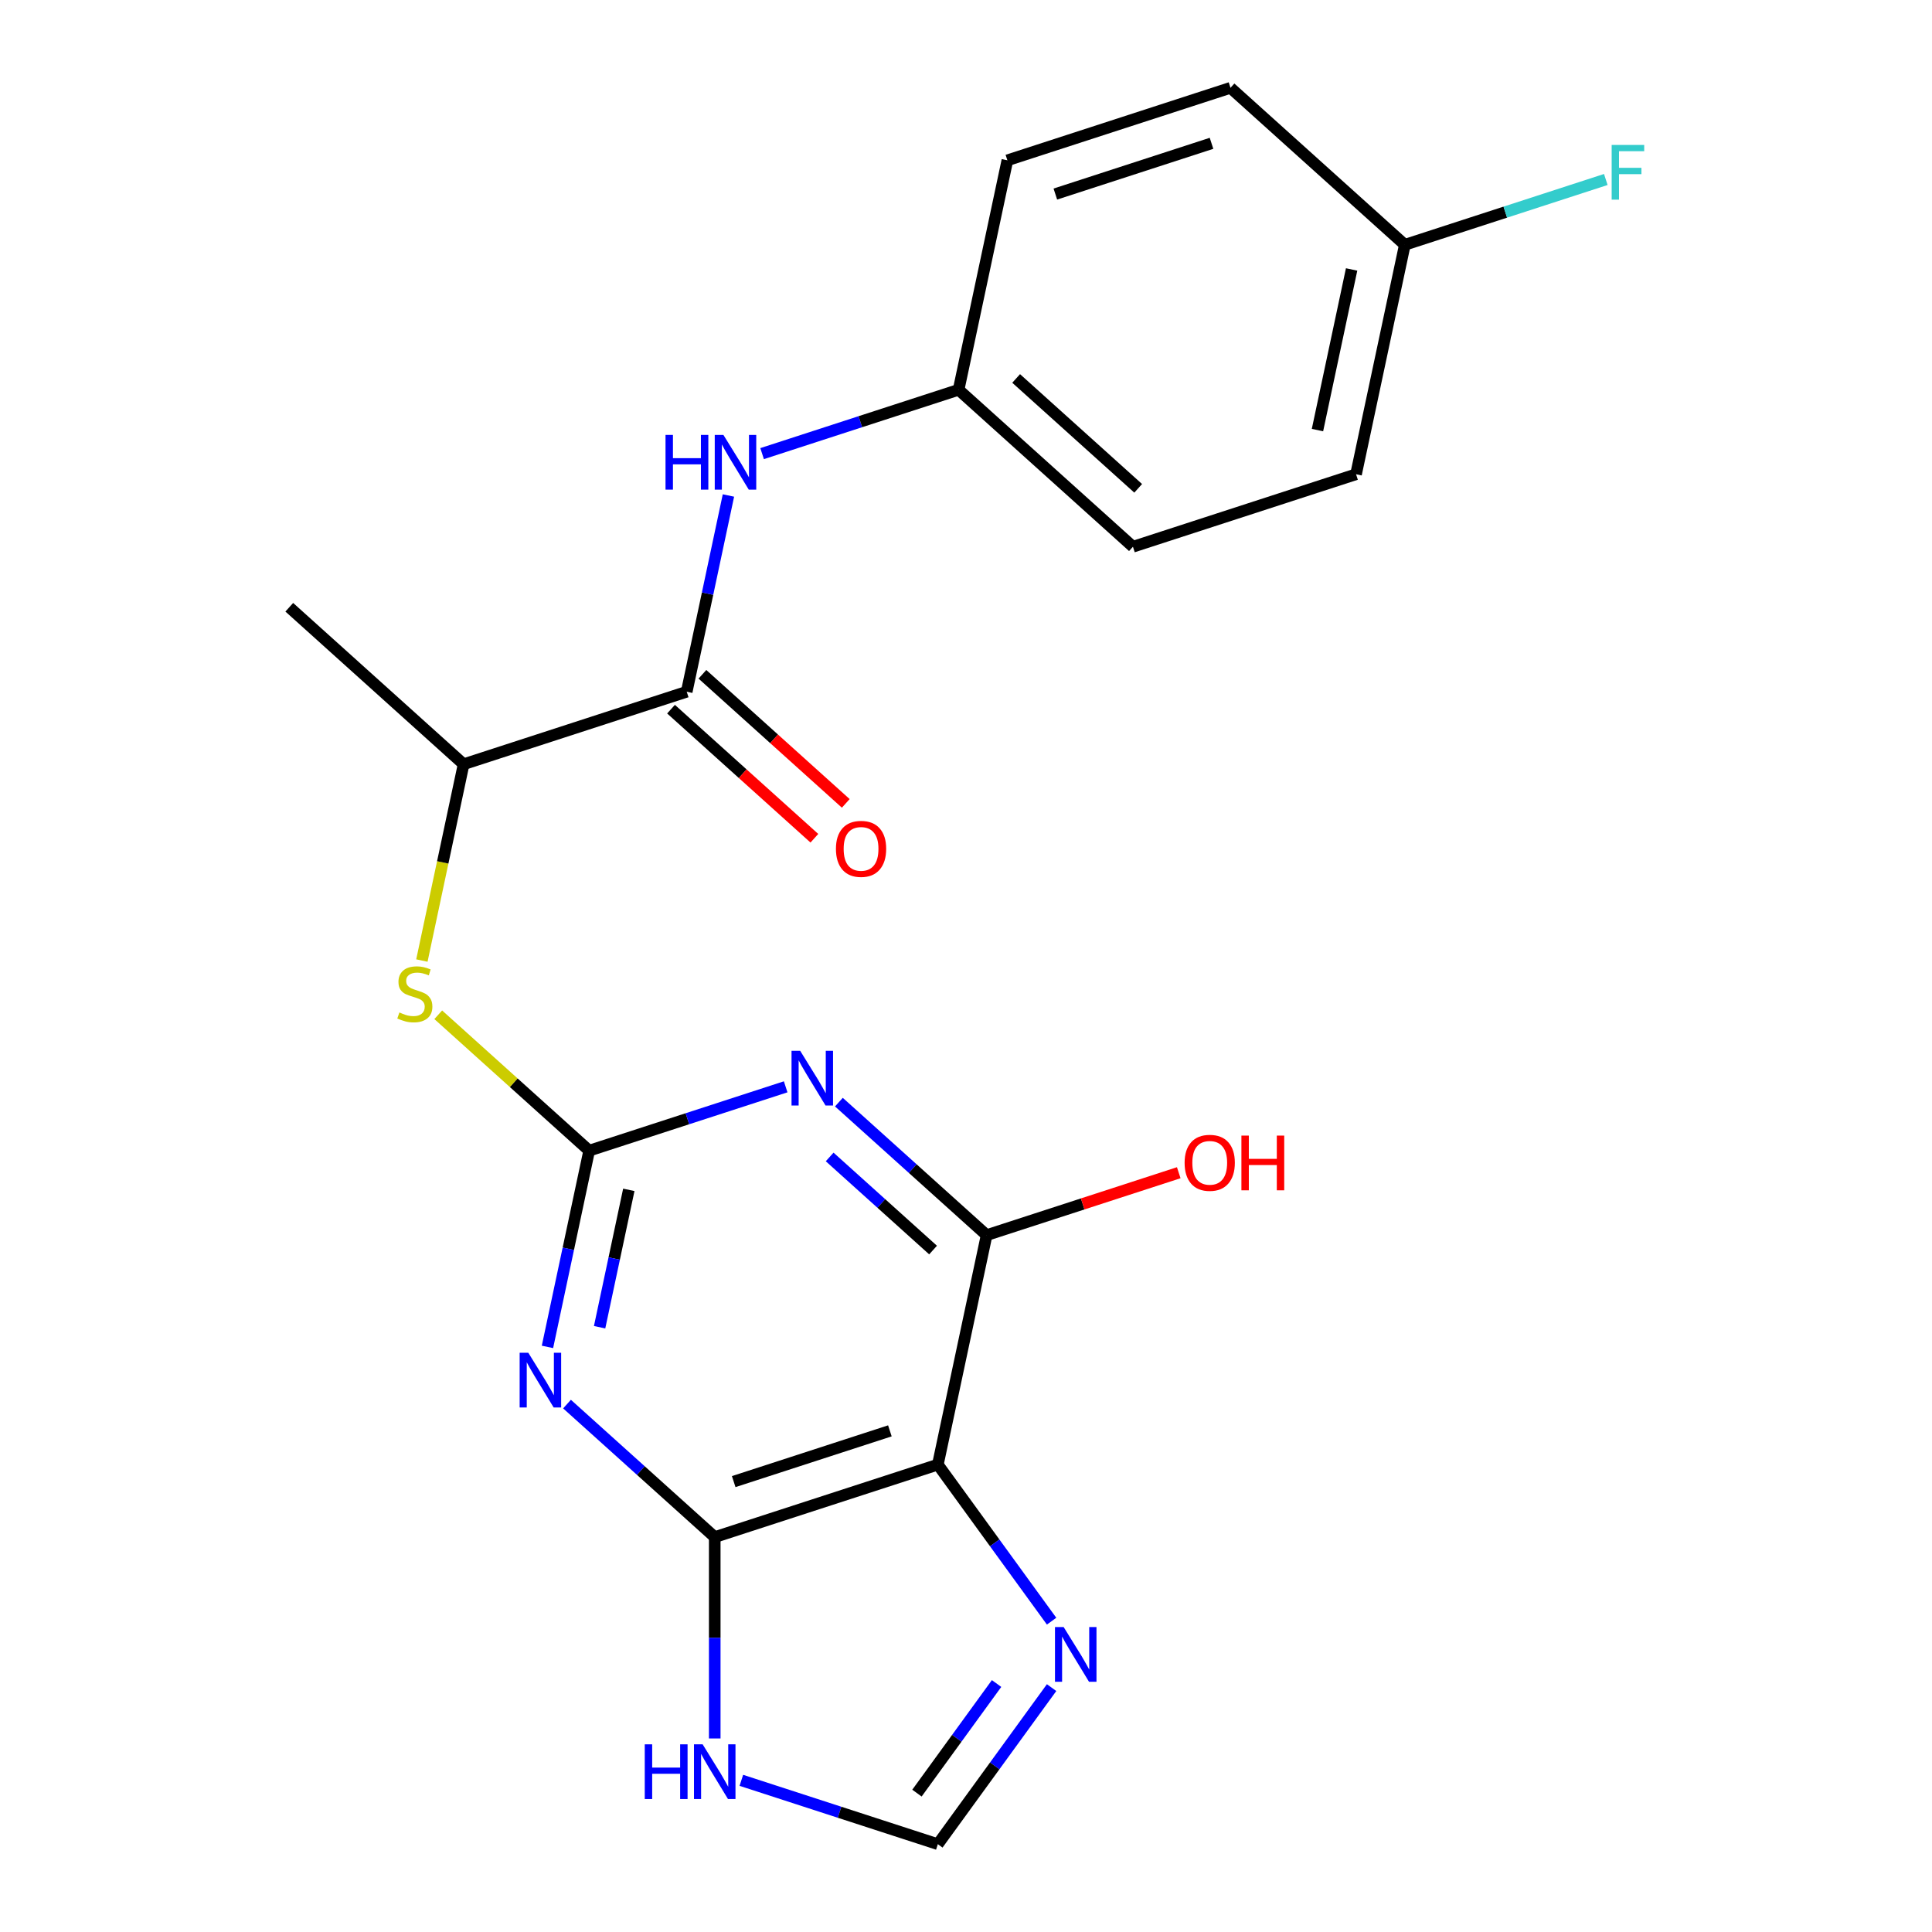 <?xml version='1.0' encoding='iso-8859-1'?>
<svg version='1.1' baseProfile='full'
              xmlns='http://www.w3.org/2000/svg'
                      xmlns:rdkit='http://www.rdkit.org/xml'
                      xmlns:xlink='http://www.w3.org/1999/xlink'
                  xml:space='preserve'
width='1000px' height='1000px' viewBox='0 0 1000 1000'>
<!-- END OF HEADER -->
<rect style='opacity:1.0;fill:#FFFFFF;stroke:none' width='1000' height='1000' x='0' y='0'> </rect>
<path class='bond-0' d='M 304.955,595.581 L 294.16,646.368' style='fill:none;fill-rule:evenodd;stroke:#000000;stroke-width:6px;stroke-linecap:butt;stroke-linejoin:miter;stroke-opacity:1' />
<path class='bond-0' d='M 294.16,646.368 L 283.365,697.155' style='fill:none;fill-rule:evenodd;stroke:#0000FF;stroke-width:6px;stroke-linecap:butt;stroke-linejoin:miter;stroke-opacity:1' />
<path class='bond-0' d='M 325.471,615.866 L 317.914,651.417' style='fill:none;fill-rule:evenodd;stroke:#000000;stroke-width:6px;stroke-linecap:butt;stroke-linejoin:miter;stroke-opacity:1' />
<path class='bond-0' d='M 317.914,651.417 L 310.358,686.968' style='fill:none;fill-rule:evenodd;stroke:#0000FF;stroke-width:6px;stroke-linecap:butt;stroke-linejoin:miter;stroke-opacity:1' />
<path class='bond-1' d='M 304.955,595.581 L 355.808,579.058' style='fill:none;fill-rule:evenodd;stroke:#000000;stroke-width:6px;stroke-linecap:butt;stroke-linejoin:miter;stroke-opacity:1' />
<path class='bond-1' d='M 355.808,579.058 L 406.661,562.535' style='fill:none;fill-rule:evenodd;stroke:#0000FF;stroke-width:6px;stroke-linecap:butt;stroke-linejoin:miter;stroke-opacity:1' />
<path class='bond-8' d='M 304.955,595.581 L 265.895,560.411' style='fill:none;fill-rule:evenodd;stroke:#000000;stroke-width:6px;stroke-linecap:butt;stroke-linejoin:miter;stroke-opacity:1' />
<path class='bond-8' d='M 265.895,560.411 L 226.835,525.241' style='fill:none;fill-rule:evenodd;stroke:#CCCC00;stroke-width:6px;stroke-linecap:butt;stroke-linejoin:miter;stroke-opacity:1' />
<path class='bond-2' d='M 293.486,726.755 L 331.716,761.177' style='fill:none;fill-rule:evenodd;stroke:#0000FF;stroke-width:6px;stroke-linecap:butt;stroke-linejoin:miter;stroke-opacity:1' />
<path class='bond-2' d='M 331.716,761.177 L 369.945,795.6' style='fill:none;fill-rule:evenodd;stroke:#000000;stroke-width:6px;stroke-linecap:butt;stroke-linejoin:miter;stroke-opacity:1' />
<path class='bond-4' d='M 434.212,570.462 L 472.442,604.885' style='fill:none;fill-rule:evenodd;stroke:#0000FF;stroke-width:6px;stroke-linecap:butt;stroke-linejoin:miter;stroke-opacity:1' />
<path class='bond-4' d='M 472.442,604.885 L 510.672,639.307' style='fill:none;fill-rule:evenodd;stroke:#000000;stroke-width:6px;stroke-linecap:butt;stroke-linejoin:miter;stroke-opacity:1' />
<path class='bond-4' d='M 429.431,598.836 L 456.192,622.932' style='fill:none;fill-rule:evenodd;stroke:#0000FF;stroke-width:6px;stroke-linecap:butt;stroke-linejoin:miter;stroke-opacity:1' />
<path class='bond-4' d='M 456.192,622.932 L 482.953,647.027' style='fill:none;fill-rule:evenodd;stroke:#000000;stroke-width:6px;stroke-linecap:butt;stroke-linejoin:miter;stroke-opacity:1' />
<path class='bond-6' d='M 369.945,795.6 L 369.945,847.714' style='fill:none;fill-rule:evenodd;stroke:#000000;stroke-width:6px;stroke-linecap:butt;stroke-linejoin:miter;stroke-opacity:1' />
<path class='bond-6' d='M 369.945,847.714 L 369.945,899.828' style='fill:none;fill-rule:evenodd;stroke:#0000FF;stroke-width:6px;stroke-linecap:butt;stroke-linejoin:miter;stroke-opacity:1' />
<path class='bond-22' d='M 369.945,795.6 L 485.426,758.077' style='fill:none;fill-rule:evenodd;stroke:#000000;stroke-width:6px;stroke-linecap:butt;stroke-linejoin:miter;stroke-opacity:1' />
<path class='bond-22' d='M 379.763,766.875 L 460.6,740.61' style='fill:none;fill-rule:evenodd;stroke:#000000;stroke-width:6px;stroke-linecap:butt;stroke-linejoin:miter;stroke-opacity:1' />
<path class='bond-3' d='M 485.426,758.077 L 510.672,639.307' style='fill:none;fill-rule:evenodd;stroke:#000000;stroke-width:6px;stroke-linecap:butt;stroke-linejoin:miter;stroke-opacity:1' />
<path class='bond-5' d='M 485.426,758.077 L 514.865,798.597' style='fill:none;fill-rule:evenodd;stroke:#000000;stroke-width:6px;stroke-linecap:butt;stroke-linejoin:miter;stroke-opacity:1' />
<path class='bond-5' d='M 514.865,798.597 L 544.304,839.116' style='fill:none;fill-rule:evenodd;stroke:#0000FF;stroke-width:6px;stroke-linecap:butt;stroke-linejoin:miter;stroke-opacity:1' />
<path class='bond-14' d='M 510.672,639.307 L 560.395,623.151' style='fill:none;fill-rule:evenodd;stroke:#000000;stroke-width:6px;stroke-linecap:butt;stroke-linejoin:miter;stroke-opacity:1' />
<path class='bond-14' d='M 560.395,623.151 L 610.117,606.995' style='fill:none;fill-rule:evenodd;stroke:#FF0000;stroke-width:6px;stroke-linecap:butt;stroke-linejoin:miter;stroke-opacity:1' />
<path class='bond-23' d='M 544.304,873.507 L 514.865,914.026' style='fill:none;fill-rule:evenodd;stroke:#0000FF;stroke-width:6px;stroke-linecap:butt;stroke-linejoin:miter;stroke-opacity:1' />
<path class='bond-23' d='M 514.865,914.026 L 485.426,954.545' style='fill:none;fill-rule:evenodd;stroke:#000000;stroke-width:6px;stroke-linecap:butt;stroke-linejoin:miter;stroke-opacity:1' />
<path class='bond-23' d='M 515.826,871.389 L 495.219,899.752' style='fill:none;fill-rule:evenodd;stroke:#0000FF;stroke-width:6px;stroke-linecap:butt;stroke-linejoin:miter;stroke-opacity:1' />
<path class='bond-23' d='M 495.219,899.752 L 474.611,928.115' style='fill:none;fill-rule:evenodd;stroke:#000000;stroke-width:6px;stroke-linecap:butt;stroke-linejoin:miter;stroke-opacity:1' />
<path class='bond-9' d='M 383.721,921.499 L 434.574,938.022' style='fill:none;fill-rule:evenodd;stroke:#0000FF;stroke-width:6px;stroke-linecap:butt;stroke-linejoin:miter;stroke-opacity:1' />
<path class='bond-9' d='M 434.574,938.022 L 485.426,954.545' style='fill:none;fill-rule:evenodd;stroke:#000000;stroke-width:6px;stroke-linecap:butt;stroke-linejoin:miter;stroke-opacity:1' />
<path class='bond-7' d='M 355.446,358.04 L 239.965,395.562' style='fill:none;fill-rule:evenodd;stroke:#000000;stroke-width:6px;stroke-linecap:butt;stroke-linejoin:miter;stroke-opacity:1' />
<path class='bond-10' d='M 355.446,358.04 L 366.242,307.252' style='fill:none;fill-rule:evenodd;stroke:#000000;stroke-width:6px;stroke-linecap:butt;stroke-linejoin:miter;stroke-opacity:1' />
<path class='bond-10' d='M 366.242,307.252 L 377.037,256.465' style='fill:none;fill-rule:evenodd;stroke:#0000FF;stroke-width:6px;stroke-linecap:butt;stroke-linejoin:miter;stroke-opacity:1' />
<path class='bond-12' d='M 347.321,367.063 L 384.421,400.468' style='fill:none;fill-rule:evenodd;stroke:#000000;stroke-width:6px;stroke-linecap:butt;stroke-linejoin:miter;stroke-opacity:1' />
<path class='bond-12' d='M 384.421,400.468 L 421.521,433.873' style='fill:none;fill-rule:evenodd;stroke:#FF0000;stroke-width:6px;stroke-linecap:butt;stroke-linejoin:miter;stroke-opacity:1' />
<path class='bond-12' d='M 363.571,349.016 L 400.671,382.421' style='fill:none;fill-rule:evenodd;stroke:#000000;stroke-width:6px;stroke-linecap:butt;stroke-linejoin:miter;stroke-opacity:1' />
<path class='bond-12' d='M 400.671,382.421 L 437.771,415.826' style='fill:none;fill-rule:evenodd;stroke:#FF0000;stroke-width:6px;stroke-linecap:butt;stroke-linejoin:miter;stroke-opacity:1' />
<path class='bond-11' d='M 218.366,497.177 L 229.166,446.369' style='fill:none;fill-rule:evenodd;stroke:#CCCC00;stroke-width:6px;stroke-linecap:butt;stroke-linejoin:miter;stroke-opacity:1' />
<path class='bond-11' d='M 229.166,446.369 L 239.965,395.562' style='fill:none;fill-rule:evenodd;stroke:#000000;stroke-width:6px;stroke-linecap:butt;stroke-linejoin:miter;stroke-opacity:1' />
<path class='bond-13' d='M 394.467,234.793 L 445.32,218.27' style='fill:none;fill-rule:evenodd;stroke:#0000FF;stroke-width:6px;stroke-linecap:butt;stroke-linejoin:miter;stroke-opacity:1' />
<path class='bond-13' d='M 445.32,218.27 L 496.173,201.747' style='fill:none;fill-rule:evenodd;stroke:#000000;stroke-width:6px;stroke-linecap:butt;stroke-linejoin:miter;stroke-opacity:1' />
<path class='bond-21' d='M 239.965,395.562 L 149.73,314.313' style='fill:none;fill-rule:evenodd;stroke:#000000;stroke-width:6px;stroke-linecap:butt;stroke-linejoin:miter;stroke-opacity:1' />
<path class='bond-17' d='M 496.173,201.747 L 521.418,82.977' style='fill:none;fill-rule:evenodd;stroke:#000000;stroke-width:6px;stroke-linecap:butt;stroke-linejoin:miter;stroke-opacity:1' />
<path class='bond-18' d='M 496.173,201.747 L 586.408,282.996' style='fill:none;fill-rule:evenodd;stroke:#000000;stroke-width:6px;stroke-linecap:butt;stroke-linejoin:miter;stroke-opacity:1' />
<path class='bond-18' d='M 525.958,195.887 L 589.123,252.761' style='fill:none;fill-rule:evenodd;stroke:#000000;stroke-width:6px;stroke-linecap:butt;stroke-linejoin:miter;stroke-opacity:1' />
<path class='bond-15' d='M 727.135,126.703 L 701.889,245.473' style='fill:none;fill-rule:evenodd;stroke:#000000;stroke-width:6px;stroke-linecap:butt;stroke-linejoin:miter;stroke-opacity:1' />
<path class='bond-15' d='M 699.594,139.469 L 681.922,222.609' style='fill:none;fill-rule:evenodd;stroke:#000000;stroke-width:6px;stroke-linecap:butt;stroke-linejoin:miter;stroke-opacity:1' />
<path class='bond-16' d='M 727.135,126.703 L 779.147,109.803' style='fill:none;fill-rule:evenodd;stroke:#000000;stroke-width:6px;stroke-linecap:butt;stroke-linejoin:miter;stroke-opacity:1' />
<path class='bond-16' d='M 779.147,109.803 L 831.16,92.903' style='fill:none;fill-rule:evenodd;stroke:#33CCCC;stroke-width:6px;stroke-linecap:butt;stroke-linejoin:miter;stroke-opacity:1' />
<path class='bond-24' d='M 727.135,126.703 L 636.899,45.455' style='fill:none;fill-rule:evenodd;stroke:#000000;stroke-width:6px;stroke-linecap:butt;stroke-linejoin:miter;stroke-opacity:1' />
<path class='bond-20' d='M 521.418,82.977 L 636.899,45.455' style='fill:none;fill-rule:evenodd;stroke:#000000;stroke-width:6px;stroke-linecap:butt;stroke-linejoin:miter;stroke-opacity:1' />
<path class='bond-20' d='M 546.245,100.444 L 627.081,74.179' style='fill:none;fill-rule:evenodd;stroke:#000000;stroke-width:6px;stroke-linecap:butt;stroke-linejoin:miter;stroke-opacity:1' />
<path class='bond-19' d='M 586.408,282.996 L 701.889,245.473' style='fill:none;fill-rule:evenodd;stroke:#000000;stroke-width:6px;stroke-linecap:butt;stroke-linejoin:miter;stroke-opacity:1' />
<path  class='atom-1' d='M 273.45 700.191
L 282.73 715.191
Q 283.65 716.671, 285.13 719.351
Q 286.61 722.031, 286.69 722.191
L 286.69 700.191
L 290.45 700.191
L 290.45 728.511
L 286.57 728.511
L 276.61 712.111
Q 275.45 710.191, 274.21 707.991
Q 273.01 705.791, 272.65 705.111
L 272.65 728.511
L 268.97 728.511
L 268.97 700.191
L 273.45 700.191
' fill='#0000FF'/>
<path  class='atom-2' d='M 414.176 543.899
L 423.456 558.899
Q 424.376 560.379, 425.856 563.059
Q 427.336 565.739, 427.416 565.899
L 427.416 543.899
L 431.176 543.899
L 431.176 572.219
L 427.296 572.219
L 417.336 555.819
Q 416.176 553.899, 414.936 551.699
Q 413.736 549.499, 413.376 548.819
L 413.376 572.219
L 409.696 572.219
L 409.696 543.899
L 414.176 543.899
' fill='#0000FF'/>
<path  class='atom-6' d='M 550.538 842.151
L 559.818 857.151
Q 560.738 858.631, 562.218 861.311
Q 563.698 863.991, 563.778 864.151
L 563.778 842.151
L 567.538 842.151
L 567.538 870.471
L 563.658 870.471
L 553.698 854.071
Q 552.538 852.151, 551.298 849.951
Q 550.098 847.751, 549.738 847.071
L 549.738 870.471
L 546.058 870.471
L 546.058 842.151
L 550.538 842.151
' fill='#0000FF'/>
<path  class='atom-7' d='M 333.725 902.863
L 337.565 902.863
L 337.565 914.903
L 352.045 914.903
L 352.045 902.863
L 355.885 902.863
L 355.885 931.183
L 352.045 931.183
L 352.045 918.103
L 337.565 918.103
L 337.565 931.183
L 333.725 931.183
L 333.725 902.863
' fill='#0000FF'/>
<path  class='atom-7' d='M 363.685 902.863
L 372.965 917.863
Q 373.885 919.343, 375.365 922.023
Q 376.845 924.703, 376.925 924.863
L 376.925 902.863
L 380.685 902.863
L 380.685 931.183
L 376.805 931.183
L 366.845 914.783
Q 365.685 912.863, 364.445 910.663
Q 363.245 908.463, 362.885 907.783
L 362.885 931.183
L 359.205 931.183
L 359.205 902.863
L 363.685 902.863
' fill='#0000FF'/>
<path  class='atom-9' d='M 206.72 524.052
Q 207.04 524.172, 208.36 524.732
Q 209.68 525.292, 211.12 525.652
Q 212.6 525.972, 214.04 525.972
Q 216.72 525.972, 218.28 524.692
Q 219.84 523.372, 219.84 521.092
Q 219.84 519.532, 219.04 518.572
Q 218.28 517.612, 217.08 517.092
Q 215.88 516.572, 213.88 515.972
Q 211.36 515.212, 209.84 514.492
Q 208.36 513.772, 207.28 512.252
Q 206.24 510.732, 206.24 508.172
Q 206.24 504.612, 208.64 502.412
Q 211.08 500.212, 215.88 500.212
Q 219.16 500.212, 222.88 501.772
L 221.96 504.852
Q 218.56 503.452, 216 503.452
Q 213.24 503.452, 211.72 504.612
Q 210.2 505.732, 210.24 507.692
Q 210.24 509.212, 211 510.132
Q 211.8 511.052, 212.92 511.572
Q 214.08 512.092, 216 512.692
Q 218.56 513.492, 220.08 514.292
Q 221.6 515.092, 222.68 516.732
Q 223.8 518.332, 223.8 521.092
Q 223.8 525.012, 221.16 527.132
Q 218.56 529.212, 214.2 529.212
Q 211.68 529.212, 209.76 528.652
Q 207.88 528.132, 205.64 527.212
L 206.72 524.052
' fill='#CCCC00'/>
<path  class='atom-11' d='M 344.472 225.109
L 348.312 225.109
L 348.312 237.149
L 362.792 237.149
L 362.792 225.109
L 366.632 225.109
L 366.632 253.429
L 362.792 253.429
L 362.792 240.349
L 348.312 240.349
L 348.312 253.429
L 344.472 253.429
L 344.472 225.109
' fill='#0000FF'/>
<path  class='atom-11' d='M 374.432 225.109
L 383.712 240.109
Q 384.632 241.589, 386.112 244.269
Q 387.592 246.949, 387.672 247.109
L 387.672 225.109
L 391.432 225.109
L 391.432 253.429
L 387.552 253.429
L 377.592 237.029
Q 376.432 235.109, 375.192 232.909
Q 373.992 230.709, 373.632 230.029
L 373.632 253.429
L 369.952 253.429
L 369.952 225.109
L 374.432 225.109
' fill='#0000FF'/>
<path  class='atom-13' d='M 432.682 439.368
Q 432.682 432.568, 436.042 428.768
Q 439.402 424.968, 445.682 424.968
Q 451.962 424.968, 455.322 428.768
Q 458.682 432.568, 458.682 439.368
Q 458.682 446.248, 455.282 450.168
Q 451.882 454.048, 445.682 454.048
Q 439.442 454.048, 436.042 450.168
Q 432.682 446.288, 432.682 439.368
M 445.682 450.848
Q 450.002 450.848, 452.322 447.968
Q 454.682 445.048, 454.682 439.368
Q 454.682 433.808, 452.322 431.008
Q 450.002 428.168, 445.682 428.168
Q 441.362 428.168, 439.002 430.968
Q 436.682 433.768, 436.682 439.368
Q 436.682 445.088, 439.002 447.968
Q 441.362 450.848, 445.682 450.848
' fill='#FF0000'/>
<path  class='atom-15' d='M 613.153 601.865
Q 613.153 595.065, 616.513 591.265
Q 619.873 587.465, 626.153 587.465
Q 632.433 587.465, 635.793 591.265
Q 639.153 595.065, 639.153 601.865
Q 639.153 608.745, 635.753 612.665
Q 632.353 616.545, 626.153 616.545
Q 619.913 616.545, 616.513 612.665
Q 613.153 608.785, 613.153 601.865
M 626.153 613.345
Q 630.473 613.345, 632.793 610.465
Q 635.153 607.545, 635.153 601.865
Q 635.153 596.305, 632.793 593.505
Q 630.473 590.665, 626.153 590.665
Q 621.833 590.665, 619.473 593.465
Q 617.153 596.265, 617.153 601.865
Q 617.153 607.585, 619.473 610.465
Q 621.833 613.345, 626.153 613.345
' fill='#FF0000'/>
<path  class='atom-15' d='M 642.553 587.785
L 646.393 587.785
L 646.393 599.825
L 660.873 599.825
L 660.873 587.785
L 664.713 587.785
L 664.713 616.105
L 660.873 616.105
L 660.873 603.025
L 646.393 603.025
L 646.393 616.105
L 642.553 616.105
L 642.553 587.785
' fill='#FF0000'/>
<path  class='atom-17' d='M 834.196 75.021
L 851.036 75.021
L 851.036 78.261
L 837.996 78.261
L 837.996 86.861
L 849.596 86.861
L 849.596 90.141
L 837.996 90.141
L 837.996 103.341
L 834.196 103.341
L 834.196 75.021
' fill='#33CCCC'/>
</svg>

